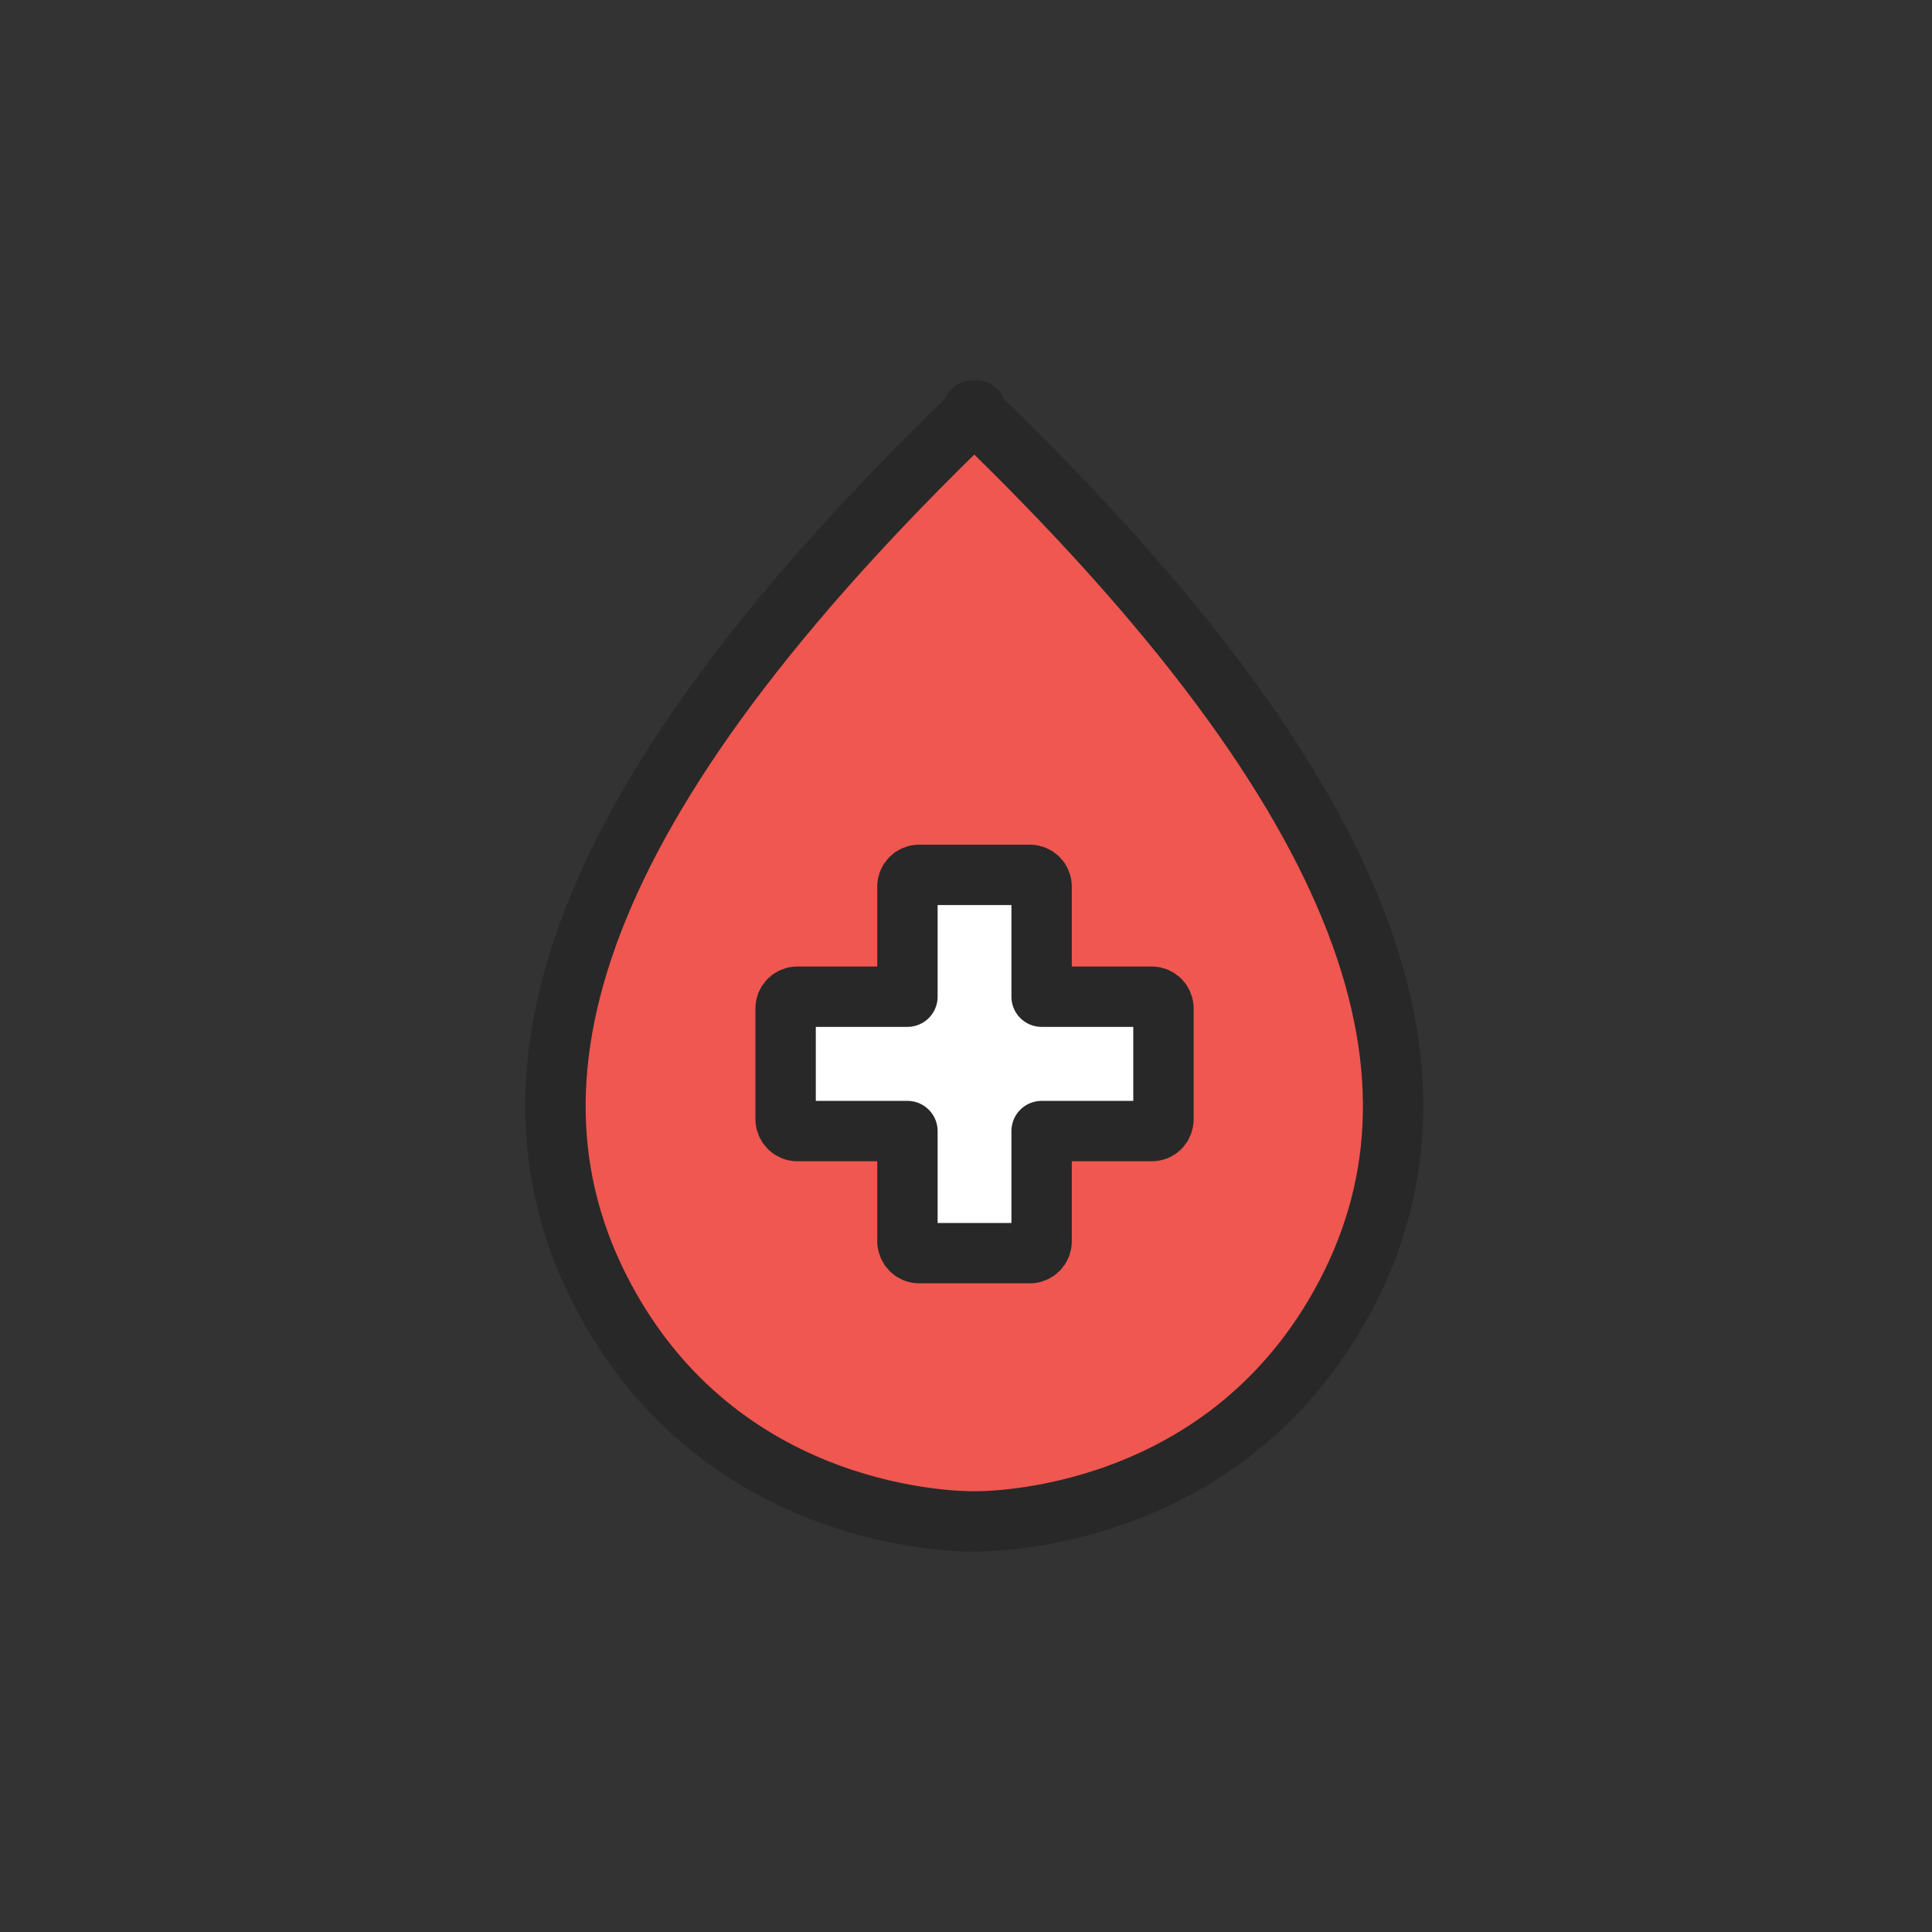 <svg width="80" height="80" viewBox="0 0 80 80" fill="none" xmlns="http://www.w3.org/2000/svg">
<rect x="0" y="0" width="80" height="80" fill="#333333" stroke="none"/>
<path d="M40.419 17.142V17C40.419 17 40.372 17.047 40.344 17.066C40.315 17.038 40.297 17.019 40.278 17V17.142C23.593 33.231 20.022 44.813 25.19 54.053C30.159 62.943 39.578 63 40.344 63C41.109 63 50.528 62.934 55.498 54.053C60.665 44.813 57.085 33.24 40.419 17.151V17.142Z" fill="#EF5750" stroke="#282828" stroke-width="2.5" stroke-linejoin="round"/>
<path d="M47.694 41.271H43.131V36.708C43.131 36.443 42.913 36.226 42.649 36.226H38.057C37.793 36.226 37.575 36.443 37.575 36.708V41.271H33.012C32.748 41.271 32.531 41.488 32.531 41.752V46.344C32.531 46.608 32.748 46.835 33.012 46.835H37.575V51.398C37.575 51.663 37.793 51.89 38.057 51.89H42.649C42.913 51.89 43.131 51.672 43.131 51.398V46.835H47.694C47.968 46.835 48.176 46.618 48.176 46.344V41.752C48.176 41.488 47.958 41.271 47.694 41.271Z" fill="white" stroke="#282828" stroke-width="2.5" stroke-linecap="round" stroke-linejoin="round"/>
</svg>
